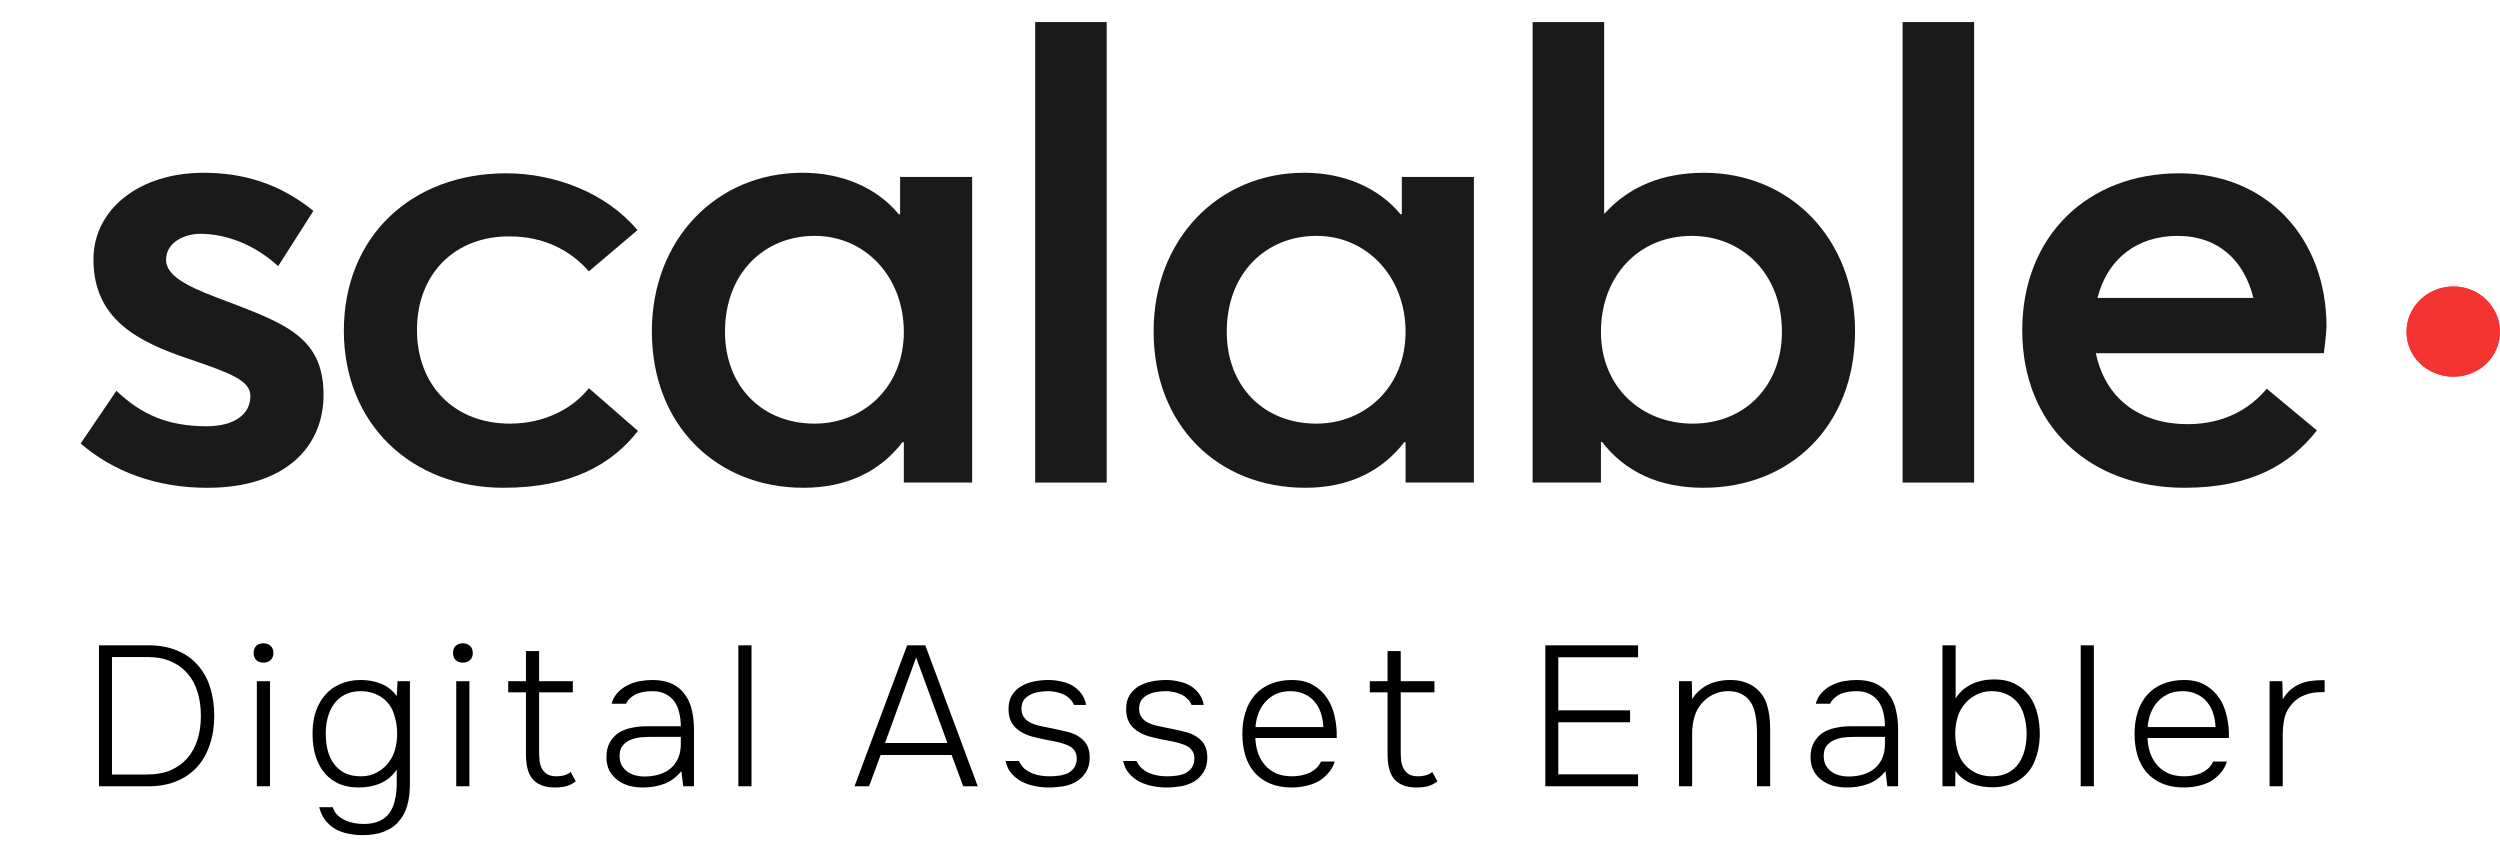 <svg width="124" height="42" viewBox="0 0 124 42" fill="none" xmlns="http://www.w3.org/2000/svg">
<g clip-path="url(#clip0_9716_8268)">
<g clip-path="url(#clip1_9716_8268)">
<path d="M4 21.996L5.774 19.383C7.019 20.573 8.342 21.142 10.249 21.142C11.626 21.142 12.42 20.547 12.42 19.642C12.42 18.866 11.414 18.503 9.375 17.805C6.833 16.951 4.635 15.839 4.635 12.864C4.635 10.381 6.913 8.57 10.09 8.57C12.049 8.57 13.85 9.088 15.545 10.459L13.797 13.201C12.553 12.062 11.123 11.597 9.931 11.597C9.243 11.597 8.237 11.959 8.237 12.89C8.237 13.64 9.19 14.158 10.672 14.727C13.982 15.994 16.048 16.589 16.048 19.59C16.048 22.125 14.194 24.195 10.275 24.195C7.76 24.195 5.615 23.393 4 21.996Z" fill="#1A1A1A"/>
<path d="M17.055 16.408C17.055 11.752 20.391 8.596 25.104 8.596C27.514 8.596 30.056 9.553 31.618 11.415L29.208 13.459C28.308 12.424 26.984 11.726 25.29 11.726C22.536 11.7 20.682 13.614 20.682 16.356C20.682 19.15 22.562 21.012 25.29 21.012C27.011 21.012 28.414 20.262 29.208 19.253L31.644 21.374C30.347 23.03 28.334 24.194 24.972 24.194C20.391 24.194 17.055 21.012 17.055 16.408Z" fill="#1A1A1A"/>
<path d="M32.332 16.433C32.332 11.88 35.536 8.569 39.799 8.569C41.758 8.569 43.479 9.293 44.592 10.639L44.645 10.613V8.776H48.219V23.935H44.83V21.943L44.777 21.917C43.665 23.366 42.023 24.194 39.852 24.194C35.562 24.194 32.332 21.115 32.332 16.433ZM44.83 16.459C44.83 13.769 42.95 11.699 40.408 11.699C37.919 11.699 35.96 13.536 35.96 16.459C35.96 19.123 37.76 21.012 40.408 21.012C42.818 21.012 44.83 19.201 44.83 16.459Z" fill="#1A1A1A"/>
<path d="M51.344 1.094H54.892V23.935H51.344V1.094Z" fill="#1A1A1A"/>
<path d="M57.219 16.433C57.219 11.88 60.423 8.569 64.686 8.569C66.645 8.569 68.366 9.293 69.478 10.639L69.531 10.613V8.776H73.106V23.935H69.716V21.943L69.664 21.917C68.552 23.366 66.91 24.194 64.739 24.194C60.423 24.194 57.219 21.115 57.219 16.433ZM69.716 16.459C69.716 13.769 67.837 11.699 65.295 11.699C62.806 11.699 60.846 13.536 60.846 16.459C60.846 19.123 62.647 21.012 65.295 21.012C67.704 21.012 69.716 19.201 69.716 16.459Z" fill="#1A1A1A"/>
<path d="M79.46 21.917H79.407V23.935H76.018V1.094H79.566V10.587H79.592C80.81 9.242 82.478 8.57 84.517 8.57C88.807 8.57 92.01 11.855 92.01 16.433C92.01 21.116 88.807 24.194 84.491 24.194C82.266 24.194 80.598 23.392 79.46 21.917ZM88.383 16.459C88.383 13.536 86.371 11.7 83.908 11.7C81.234 11.7 79.407 13.743 79.407 16.459C79.407 19.201 81.419 21.012 83.961 21.012C86.556 21.012 88.383 19.124 88.383 16.459Z" fill="#1A1A1A"/>
<path d="M94.369 1.094H97.917V23.935H94.369V1.094Z" fill="#1A1A1A"/>
<path d="M115.263 17.52H103.957C104.407 19.719 106.075 21.038 108.511 21.038C110.365 21.038 111.635 20.236 112.43 19.279L114.919 21.349C113.621 23.004 111.688 24.194 108.352 24.194C103.639 24.194 100.303 21.116 100.303 16.382C100.303 11.726 103.533 8.596 108.087 8.596C112.43 8.596 115.395 11.803 115.395 16.201C115.369 16.744 115.29 17.261 115.263 17.52ZM104.036 14.778H111.768C111.318 12.941 110.047 11.7 108.008 11.7C106.049 11.7 104.539 12.786 104.036 14.778Z" fill="#1A1A1A"/>
<path d="M119.363 16.459C119.363 15.218 120.396 14.209 121.693 14.209C122.964 14.209 123.997 15.218 123.997 16.459C123.997 17.701 122.964 18.684 121.693 18.684C120.396 18.684 119.363 17.701 119.363 16.459Z" fill="#FE3D3D"/>
<path d="M119.363 16.459C119.363 15.218 120.396 14.209 121.693 14.209C122.964 14.209 123.997 15.218 123.997 16.459C123.997 17.701 122.964 18.684 121.693 18.684C120.396 18.684 119.363 17.701 119.363 16.459Z" fill="#F43333"/>
</g>
</g>
<path d="M4.91 32.007H7.353C7.894 32.007 8.369 32.093 8.777 32.264C9.186 32.429 9.526 32.666 9.796 32.976C10.073 33.28 10.281 33.649 10.419 34.084C10.558 34.513 10.627 34.987 10.627 35.508C10.627 36.023 10.555 36.494 10.409 36.923C10.271 37.351 10.063 37.721 9.786 38.031C9.516 38.334 9.176 38.571 8.768 38.743C8.359 38.914 7.887 39 7.353 39H4.91V32.007ZM5.553 32.59V38.416H7.284C7.726 38.416 8.115 38.347 8.451 38.209C8.787 38.064 9.068 37.862 9.292 37.605C9.516 37.348 9.684 37.041 9.796 36.685C9.908 36.329 9.964 35.937 9.964 35.508C9.964 35.093 9.912 34.707 9.806 34.351C9.701 33.995 9.539 33.688 9.321 33.431C9.104 33.167 8.83 32.963 8.5 32.818C8.171 32.666 7.785 32.59 7.343 32.59H5.553ZM13.066 31.908C13.212 31.908 13.33 31.951 13.423 32.037C13.515 32.122 13.561 32.238 13.561 32.383C13.561 32.535 13.515 32.653 13.423 32.739C13.33 32.825 13.212 32.867 13.066 32.867C12.921 32.867 12.803 32.825 12.71 32.739C12.625 32.653 12.582 32.535 12.582 32.383C12.582 32.231 12.625 32.116 12.71 32.037C12.803 31.951 12.921 31.908 13.066 31.908ZM12.74 33.787H13.393V39H12.74V33.787ZM19.719 33.787H20.332V38.832C20.332 39.267 20.289 39.636 20.203 39.94C20.118 40.249 19.979 40.513 19.788 40.731C19.604 40.955 19.36 41.127 19.056 41.245C18.759 41.364 18.4 41.423 17.978 41.423C17.721 41.423 17.477 41.397 17.246 41.344C17.015 41.298 16.804 41.219 16.613 41.107C16.428 40.995 16.267 40.85 16.128 40.672C15.996 40.5 15.898 40.289 15.832 40.038H16.504C16.557 40.197 16.636 40.329 16.742 40.434C16.854 40.54 16.979 40.622 17.117 40.681C17.256 40.747 17.401 40.794 17.553 40.82C17.711 40.853 17.866 40.869 18.018 40.869C18.354 40.869 18.628 40.817 18.839 40.711C19.056 40.612 19.224 40.47 19.343 40.286C19.468 40.101 19.554 39.883 19.6 39.633C19.653 39.389 19.679 39.119 19.679 38.822V38.169C19.462 38.486 19.191 38.713 18.868 38.852C18.552 38.99 18.196 39.059 17.8 39.059C17.385 39.059 17.025 38.983 16.722 38.832C16.425 38.68 16.184 38.476 16 38.218C15.822 37.961 15.69 37.665 15.604 37.328C15.525 36.986 15.492 36.629 15.505 36.26C15.512 35.897 15.568 35.564 15.673 35.261C15.786 34.951 15.941 34.684 16.138 34.46C16.336 34.229 16.583 34.051 16.88 33.926C17.177 33.794 17.517 33.728 17.899 33.728C18.262 33.728 18.598 33.791 18.908 33.916C19.218 34.041 19.475 34.246 19.679 34.529L19.719 33.787ZM17.889 34.282C17.579 34.282 17.315 34.341 17.098 34.46C16.88 34.572 16.702 34.727 16.564 34.925C16.425 35.116 16.323 35.337 16.257 35.587C16.191 35.838 16.158 36.102 16.158 36.379C16.158 36.669 16.188 36.943 16.247 37.2C16.313 37.457 16.415 37.681 16.554 37.872C16.692 38.064 16.87 38.218 17.088 38.337C17.312 38.449 17.586 38.505 17.909 38.505C18.199 38.505 18.459 38.443 18.69 38.318C18.928 38.186 19.122 38.021 19.274 37.823C19.425 37.625 19.534 37.404 19.6 37.16C19.666 36.91 19.699 36.649 19.699 36.379C19.699 36.056 19.646 35.736 19.541 35.419C19.442 35.096 19.257 34.833 18.987 34.628C18.677 34.397 18.311 34.282 17.889 34.282ZM22.956 31.908C23.101 31.908 23.22 31.951 23.312 32.037C23.404 32.122 23.451 32.238 23.451 32.383C23.451 32.535 23.404 32.653 23.312 32.739C23.22 32.825 23.101 32.867 22.956 32.867C22.811 32.867 22.692 32.825 22.6 32.739C22.514 32.653 22.471 32.535 22.471 32.383C22.471 32.231 22.514 32.116 22.6 32.037C22.692 31.951 22.811 31.908 22.956 31.908ZM22.63 33.787H23.282V39H22.63V33.787ZM26.74 33.787H28.412V34.341H26.74V37.279C26.74 37.431 26.747 37.579 26.76 37.724C26.78 37.869 26.819 38.001 26.878 38.12C26.938 38.232 27.023 38.324 27.136 38.397C27.254 38.469 27.413 38.505 27.61 38.505C27.736 38.505 27.861 38.489 27.986 38.456C28.118 38.416 28.224 38.36 28.303 38.288L28.56 38.753C28.408 38.871 28.247 38.954 28.075 39C27.91 39.039 27.726 39.059 27.521 39.059C27.251 39.059 27.023 39.02 26.839 38.941C26.654 38.861 26.506 38.753 26.394 38.614C26.282 38.469 26.203 38.294 26.156 38.09C26.11 37.879 26.087 37.645 26.087 37.388V34.341H25.207V33.787H26.087V32.294H26.74V33.787ZM33.798 38.248C33.547 38.551 33.261 38.763 32.938 38.881C32.621 39 32.272 39.059 31.889 39.059C31.658 39.059 31.434 39.033 31.216 38.98C31.006 38.921 30.814 38.828 30.643 38.703C30.471 38.578 30.333 38.42 30.227 38.228C30.128 38.031 30.079 37.81 30.079 37.566C30.079 37.269 30.135 37.022 30.247 36.824C30.359 36.626 30.504 36.468 30.682 36.349C30.867 36.23 31.078 36.148 31.315 36.102C31.553 36.049 31.8 36.023 32.057 36.023H33.768C33.768 35.785 33.742 35.561 33.689 35.35C33.643 35.139 33.564 34.955 33.452 34.796C33.34 34.638 33.191 34.513 33.007 34.42C32.829 34.328 32.608 34.282 32.344 34.282C32.219 34.282 32.09 34.292 31.958 34.312C31.833 34.331 31.711 34.364 31.592 34.41C31.48 34.457 31.375 34.523 31.276 34.608C31.183 34.687 31.108 34.786 31.048 34.905H30.336C30.395 34.687 30.494 34.506 30.633 34.361C30.771 34.209 30.933 34.087 31.118 33.995C31.309 33.896 31.51 33.827 31.721 33.787C31.939 33.748 32.153 33.728 32.364 33.728C32.746 33.728 33.069 33.791 33.333 33.916C33.597 34.041 33.808 34.216 33.966 34.44C34.131 34.658 34.246 34.915 34.312 35.212C34.385 35.508 34.421 35.828 34.421 36.171V39H33.887L33.798 38.248ZM32.394 36.547C32.222 36.547 32.037 36.553 31.84 36.567C31.648 36.58 31.47 36.62 31.305 36.685C31.141 36.745 31.002 36.84 30.89 36.972C30.785 37.098 30.732 37.272 30.732 37.496C30.732 37.675 30.765 37.826 30.831 37.952C30.903 38.077 30.996 38.182 31.108 38.268C31.226 38.354 31.358 38.416 31.503 38.456C31.655 38.495 31.81 38.515 31.968 38.515C32.225 38.515 32.463 38.482 32.68 38.416C32.905 38.35 33.096 38.252 33.254 38.12C33.419 37.981 33.544 37.813 33.63 37.615C33.722 37.411 33.768 37.173 33.768 36.903V36.547H32.394ZM36.622 39V32.007H37.275V39H36.622ZM43.679 37.447L43.105 39H42.383L44.995 32.007H45.895L48.496 39H47.774L47.2 37.447H43.679ZM43.897 36.854H46.992L45.44 32.61L43.897 36.854ZM51.982 34.282C51.83 34.282 51.675 34.295 51.517 34.322C51.365 34.348 51.227 34.394 51.102 34.46C50.976 34.519 50.871 34.605 50.785 34.717C50.706 34.829 50.666 34.974 50.666 35.152C50.666 35.291 50.693 35.41 50.745 35.508C50.805 35.607 50.877 35.69 50.963 35.756C51.055 35.822 51.158 35.874 51.27 35.914C51.382 35.953 51.497 35.986 51.616 36.013C51.827 36.059 52.035 36.102 52.239 36.141C52.444 36.181 52.651 36.227 52.862 36.28C53.212 36.352 53.495 36.491 53.713 36.695C53.937 36.9 54.049 37.193 54.049 37.576C54.049 37.866 53.986 38.106 53.861 38.298C53.742 38.489 53.588 38.644 53.396 38.763C53.205 38.875 52.987 38.954 52.743 39C52.499 39.039 52.256 39.059 52.012 39.059C51.787 39.059 51.56 39.036 51.329 38.99C51.098 38.944 50.884 38.871 50.686 38.772C50.488 38.667 50.317 38.532 50.172 38.367C50.027 38.202 49.928 37.994 49.875 37.744H50.538C50.61 37.895 50.699 38.021 50.805 38.12C50.917 38.212 51.039 38.288 51.171 38.347C51.303 38.4 51.441 38.439 51.586 38.466C51.738 38.492 51.89 38.505 52.041 38.505C52.193 38.505 52.348 38.495 52.506 38.476C52.671 38.456 52.819 38.416 52.951 38.357C53.083 38.291 53.192 38.199 53.278 38.08C53.363 37.961 53.406 37.806 53.406 37.615C53.406 37.483 53.38 37.371 53.327 37.279C53.274 37.187 53.205 37.111 53.119 37.051C53.034 36.992 52.935 36.946 52.823 36.913C52.717 36.873 52.608 36.84 52.496 36.814C52.292 36.768 52.091 36.728 51.893 36.695C51.695 36.656 51.491 36.61 51.28 36.557C50.917 36.471 50.617 36.319 50.38 36.102C50.142 35.878 50.023 35.568 50.023 35.172C50.023 34.889 50.083 34.654 50.202 34.47C50.32 34.285 50.472 34.14 50.657 34.035C50.848 33.922 51.062 33.843 51.299 33.797C51.537 33.751 51.771 33.728 52.002 33.728C52.206 33.728 52.41 33.751 52.615 33.797C52.826 33.837 53.017 33.906 53.189 34.005C53.36 34.104 53.505 34.232 53.624 34.391C53.749 34.549 53.831 34.74 53.871 34.964H53.268C53.222 34.846 53.152 34.743 53.06 34.658C52.968 34.565 52.862 34.493 52.743 34.44C52.625 34.387 52.499 34.348 52.368 34.322C52.236 34.295 52.107 34.282 51.982 34.282ZM57.815 34.282C57.664 34.282 57.509 34.295 57.35 34.322C57.199 34.348 57.06 34.394 56.935 34.46C56.81 34.519 56.704 34.605 56.618 34.717C56.539 34.829 56.5 34.974 56.5 35.152C56.5 35.291 56.526 35.41 56.579 35.508C56.638 35.607 56.711 35.69 56.797 35.756C56.889 35.822 56.991 35.874 57.103 35.914C57.215 35.953 57.331 35.986 57.449 36.013C57.66 36.059 57.868 36.102 58.072 36.141C58.277 36.181 58.485 36.227 58.696 36.28C59.045 36.352 59.329 36.491 59.546 36.695C59.77 36.9 59.883 37.193 59.883 37.576C59.883 37.866 59.82 38.106 59.695 38.298C59.576 38.489 59.421 38.644 59.23 38.763C59.038 38.875 58.821 38.954 58.577 39C58.333 39.039 58.089 39.059 57.845 39.059C57.621 39.059 57.393 39.036 57.163 38.99C56.932 38.944 56.717 38.871 56.52 38.772C56.322 38.667 56.15 38.532 56.005 38.367C55.86 38.202 55.761 37.994 55.709 37.744H56.371C56.444 37.895 56.533 38.021 56.638 38.12C56.75 38.212 56.872 38.288 57.004 38.347C57.136 38.4 57.275 38.439 57.42 38.466C57.571 38.492 57.723 38.505 57.875 38.505C58.026 38.505 58.181 38.495 58.34 38.476C58.504 38.456 58.653 38.416 58.785 38.357C58.916 38.291 59.025 38.199 59.111 38.08C59.197 37.961 59.24 37.806 59.24 37.615C59.24 37.483 59.213 37.371 59.16 37.279C59.108 37.187 59.038 37.111 58.953 37.051C58.867 36.992 58.768 36.946 58.656 36.913C58.551 36.873 58.442 36.84 58.33 36.814C58.125 36.768 57.924 36.728 57.726 36.695C57.529 36.656 57.324 36.61 57.113 36.557C56.75 36.471 56.45 36.319 56.213 36.102C55.976 35.878 55.857 35.568 55.857 35.172C55.857 34.889 55.916 34.654 56.035 34.47C56.154 34.285 56.305 34.14 56.49 34.035C56.681 33.922 56.895 33.843 57.133 33.797C57.37 33.751 57.604 33.728 57.835 33.728C58.039 33.728 58.244 33.751 58.448 33.797C58.659 33.837 58.851 33.906 59.022 34.005C59.194 34.104 59.339 34.232 59.457 34.391C59.583 34.549 59.665 34.74 59.705 34.964H59.101C59.055 34.846 58.986 34.743 58.893 34.658C58.801 34.565 58.696 34.493 58.577 34.44C58.458 34.387 58.333 34.348 58.201 34.322C58.069 34.295 57.941 34.282 57.815 34.282ZM62.264 36.606C62.277 36.883 62.323 37.137 62.403 37.368C62.488 37.599 62.607 37.8 62.758 37.971C62.91 38.136 63.095 38.268 63.312 38.367C63.537 38.459 63.797 38.505 64.094 38.505C64.232 38.505 64.371 38.492 64.509 38.466C64.654 38.439 64.79 38.4 64.915 38.347C65.047 38.288 65.165 38.212 65.271 38.12C65.376 38.027 65.459 37.912 65.518 37.773H66.201C66.128 38.004 66.016 38.202 65.864 38.367C65.719 38.532 65.551 38.667 65.36 38.772C65.169 38.871 64.961 38.944 64.737 38.99C64.513 39.036 64.288 39.059 64.064 39.059C63.655 39.059 63.296 38.993 62.986 38.861C62.683 38.73 62.429 38.548 62.224 38.318C62.02 38.08 61.868 37.8 61.769 37.477C61.67 37.147 61.621 36.788 61.621 36.399C61.621 36.003 61.674 35.64 61.779 35.311C61.885 34.981 62.04 34.701 62.244 34.47C62.455 34.232 62.712 34.051 63.016 33.926C63.326 33.794 63.678 33.728 64.074 33.728C64.49 33.728 64.839 33.81 65.123 33.975C65.413 34.14 65.647 34.358 65.825 34.628C66.003 34.892 66.128 35.199 66.201 35.548C66.28 35.891 66.313 36.244 66.3 36.606H62.264ZM65.637 36.062C65.63 35.825 65.591 35.597 65.518 35.38C65.452 35.162 65.35 34.974 65.212 34.816C65.08 34.651 64.912 34.523 64.707 34.43C64.503 34.331 64.265 34.282 63.995 34.282C63.725 34.282 63.484 34.331 63.273 34.43C63.069 34.529 62.894 34.661 62.749 34.826C62.604 34.991 62.492 35.182 62.412 35.4C62.333 35.611 62.287 35.831 62.274 36.062H65.637ZM69.476 33.787H71.148V34.341H69.476V37.279C69.476 37.431 69.483 37.579 69.496 37.724C69.516 37.869 69.555 38.001 69.615 38.12C69.674 38.232 69.76 38.324 69.872 38.397C69.99 38.469 70.149 38.505 70.347 38.505C70.472 38.505 70.597 38.489 70.722 38.456C70.854 38.416 70.96 38.36 71.039 38.288L71.296 38.753C71.144 38.871 70.983 38.954 70.811 39C70.647 39.039 70.462 39.059 70.257 39.059C69.987 39.059 69.76 39.02 69.575 38.941C69.39 38.861 69.242 38.753 69.13 38.614C69.018 38.469 68.939 38.294 68.892 38.09C68.846 37.879 68.823 37.645 68.823 37.388V34.341H67.943V33.787H68.823V32.294H69.476V33.787ZM76.648 32.007H81.248V32.6H77.291V35.231H80.852V35.825H77.291V38.407H81.248V39H76.648V32.007ZM83.279 39V33.787H83.912L83.931 34.678C84.024 34.519 84.139 34.381 84.278 34.262C84.416 34.137 84.561 34.038 84.713 33.965C84.884 33.88 85.059 33.82 85.237 33.787C85.422 33.748 85.62 33.728 85.831 33.728C86.114 33.728 86.361 33.768 86.572 33.847C86.79 33.926 86.975 34.031 87.126 34.163C87.377 34.374 87.552 34.648 87.65 34.984C87.749 35.321 87.799 35.696 87.799 36.112V39H87.146V36.349C87.146 36.039 87.12 35.742 87.067 35.459C87.021 35.169 86.915 34.922 86.751 34.717C86.638 34.585 86.5 34.48 86.335 34.401C86.17 34.322 85.963 34.282 85.712 34.282C85.442 34.282 85.194 34.338 84.97 34.45C84.746 34.562 84.558 34.707 84.406 34.885C84.235 35.083 84.113 35.311 84.04 35.568C83.968 35.825 83.931 36.095 83.931 36.379V39H83.279ZM93.522 38.248C93.272 38.551 92.985 38.763 92.662 38.881C92.345 39 91.996 39.059 91.614 39.059C91.383 39.059 91.159 39.033 90.941 38.98C90.73 38.921 90.539 38.828 90.367 38.703C90.196 38.578 90.057 38.42 89.952 38.228C89.853 38.031 89.803 37.81 89.803 37.566C89.803 37.269 89.859 37.022 89.972 36.824C90.084 36.626 90.229 36.468 90.407 36.349C90.591 36.23 90.802 36.148 91.04 36.102C91.277 36.049 91.525 36.023 91.782 36.023H93.493C93.493 35.785 93.466 35.561 93.414 35.35C93.368 35.139 93.288 34.955 93.176 34.796C93.064 34.638 92.916 34.513 92.731 34.42C92.553 34.328 92.332 34.282 92.069 34.282C91.943 34.282 91.815 34.292 91.683 34.312C91.557 34.331 91.435 34.364 91.317 34.41C91.205 34.457 91.099 34.523 91 34.608C90.908 34.687 90.832 34.786 90.773 34.905H90.061C90.12 34.687 90.219 34.506 90.357 34.361C90.496 34.209 90.657 34.087 90.842 33.995C91.033 33.896 91.234 33.827 91.445 33.787C91.663 33.748 91.877 33.728 92.088 33.728C92.471 33.728 92.794 33.791 93.058 33.916C93.321 34.041 93.532 34.216 93.691 34.44C93.856 34.658 93.971 34.915 94.037 35.212C94.109 35.508 94.146 35.828 94.146 36.171V39H93.612L93.522 38.248ZM92.118 36.547C91.947 36.547 91.762 36.553 91.564 36.567C91.373 36.58 91.195 36.62 91.03 36.685C90.865 36.745 90.727 36.84 90.615 36.972C90.509 37.098 90.456 37.272 90.456 37.496C90.456 37.675 90.489 37.826 90.555 37.952C90.628 38.077 90.72 38.182 90.832 38.268C90.951 38.354 91.083 38.416 91.228 38.456C91.379 38.495 91.534 38.515 91.693 38.515C91.95 38.515 92.187 38.482 92.405 38.416C92.629 38.35 92.82 38.252 92.978 38.12C93.143 37.981 93.269 37.813 93.354 37.615C93.447 37.411 93.493 37.173 93.493 36.903V36.547H92.118ZM96.979 39H96.346V32.007H96.999V34.638C97.21 34.315 97.48 34.078 97.81 33.926C98.146 33.774 98.512 33.698 98.908 33.698C99.317 33.698 99.666 33.774 99.956 33.926C100.247 34.078 100.484 34.282 100.669 34.539C100.853 34.796 100.985 35.096 101.064 35.439C101.143 35.775 101.18 36.128 101.173 36.498C101.16 36.946 101.081 37.351 100.936 37.714C100.797 38.077 100.58 38.37 100.283 38.594C100.105 38.733 99.89 38.845 99.64 38.931C99.396 39.01 99.126 39.049 98.829 39.049C98.664 39.049 98.496 39.036 98.324 39.01C98.153 38.983 97.985 38.941 97.82 38.881C97.662 38.815 97.51 38.73 97.365 38.624C97.22 38.519 97.095 38.387 96.989 38.228L96.979 39ZM98.789 38.505C99.099 38.505 99.363 38.449 99.581 38.337C99.798 38.225 99.976 38.074 100.115 37.882C100.253 37.684 100.355 37.46 100.421 37.21C100.487 36.953 100.52 36.685 100.52 36.408C100.52 36.125 100.487 35.855 100.421 35.597C100.362 35.334 100.263 35.106 100.125 34.915C99.986 34.724 99.805 34.572 99.581 34.46C99.363 34.341 99.093 34.282 98.769 34.282C98.486 34.282 98.225 34.348 97.988 34.48C97.751 34.605 97.556 34.77 97.404 34.974C97.253 35.166 97.144 35.386 97.078 35.637C97.012 35.881 96.979 36.138 96.979 36.408C96.979 36.732 97.032 37.055 97.137 37.378C97.249 37.694 97.441 37.955 97.711 38.159C98.021 38.39 98.38 38.505 98.789 38.505ZM103.203 39V32.007H103.856V39H103.203ZM106.517 36.606C106.53 36.883 106.576 37.137 106.655 37.368C106.741 37.599 106.859 37.8 107.011 37.971C107.163 38.136 107.347 38.268 107.565 38.367C107.789 38.459 108.05 38.505 108.346 38.505C108.485 38.505 108.623 38.492 108.762 38.466C108.907 38.439 109.042 38.4 109.167 38.347C109.299 38.288 109.418 38.212 109.523 38.12C109.629 38.027 109.711 37.912 109.771 37.773H110.453C110.381 38.004 110.269 38.202 110.117 38.367C109.972 38.532 109.804 38.667 109.612 38.772C109.421 38.871 109.214 38.944 108.989 38.99C108.765 39.036 108.541 39.059 108.317 39.059C107.908 39.059 107.549 38.993 107.239 38.861C106.935 38.73 106.681 38.548 106.477 38.318C106.273 38.08 106.121 37.8 106.022 37.477C105.923 37.147 105.874 36.788 105.874 36.399C105.874 36.003 105.926 35.64 106.032 35.311C106.137 34.981 106.292 34.701 106.497 34.47C106.708 34.232 106.965 34.051 107.268 33.926C107.578 33.794 107.931 33.728 108.327 33.728C108.742 33.728 109.092 33.81 109.375 33.975C109.665 34.14 109.899 34.358 110.077 34.628C110.255 34.892 110.381 35.199 110.453 35.548C110.532 35.891 110.565 36.244 110.552 36.606H106.517ZM109.889 36.062C109.883 35.825 109.843 35.597 109.771 35.38C109.705 35.162 109.603 34.974 109.464 34.816C109.332 34.651 109.164 34.523 108.96 34.43C108.755 34.331 108.518 34.282 108.248 34.282C107.977 34.282 107.736 34.331 107.525 34.43C107.321 34.529 107.146 34.661 107.001 34.826C106.856 34.991 106.744 35.182 106.665 35.4C106.586 35.611 106.54 35.831 106.526 36.062H109.889ZM112.571 39V33.787H113.204L113.224 34.687C113.343 34.49 113.475 34.328 113.62 34.203C113.771 34.078 113.936 33.979 114.114 33.906C114.292 33.834 114.48 33.787 114.678 33.768C114.876 33.741 115.084 33.731 115.301 33.738V34.331H115.123C114.807 34.331 114.533 34.381 114.302 34.48C114.072 34.572 113.88 34.701 113.729 34.865C113.518 35.083 113.379 35.327 113.313 35.597C113.254 35.868 113.224 36.151 113.224 36.448V39H112.571Z" fill="black"/>
<defs>
<clipPath id="clip0_9716_8268">
<rect width="124" height="33" fill="white" transform="translate(0 1)"/>
</clipPath>
<clipPath id="clip1_9716_8268">
<rect width="120" height="23.497" fill="white" transform="translate(4 0.896)"/>
</clipPath>
</defs>
</svg>
